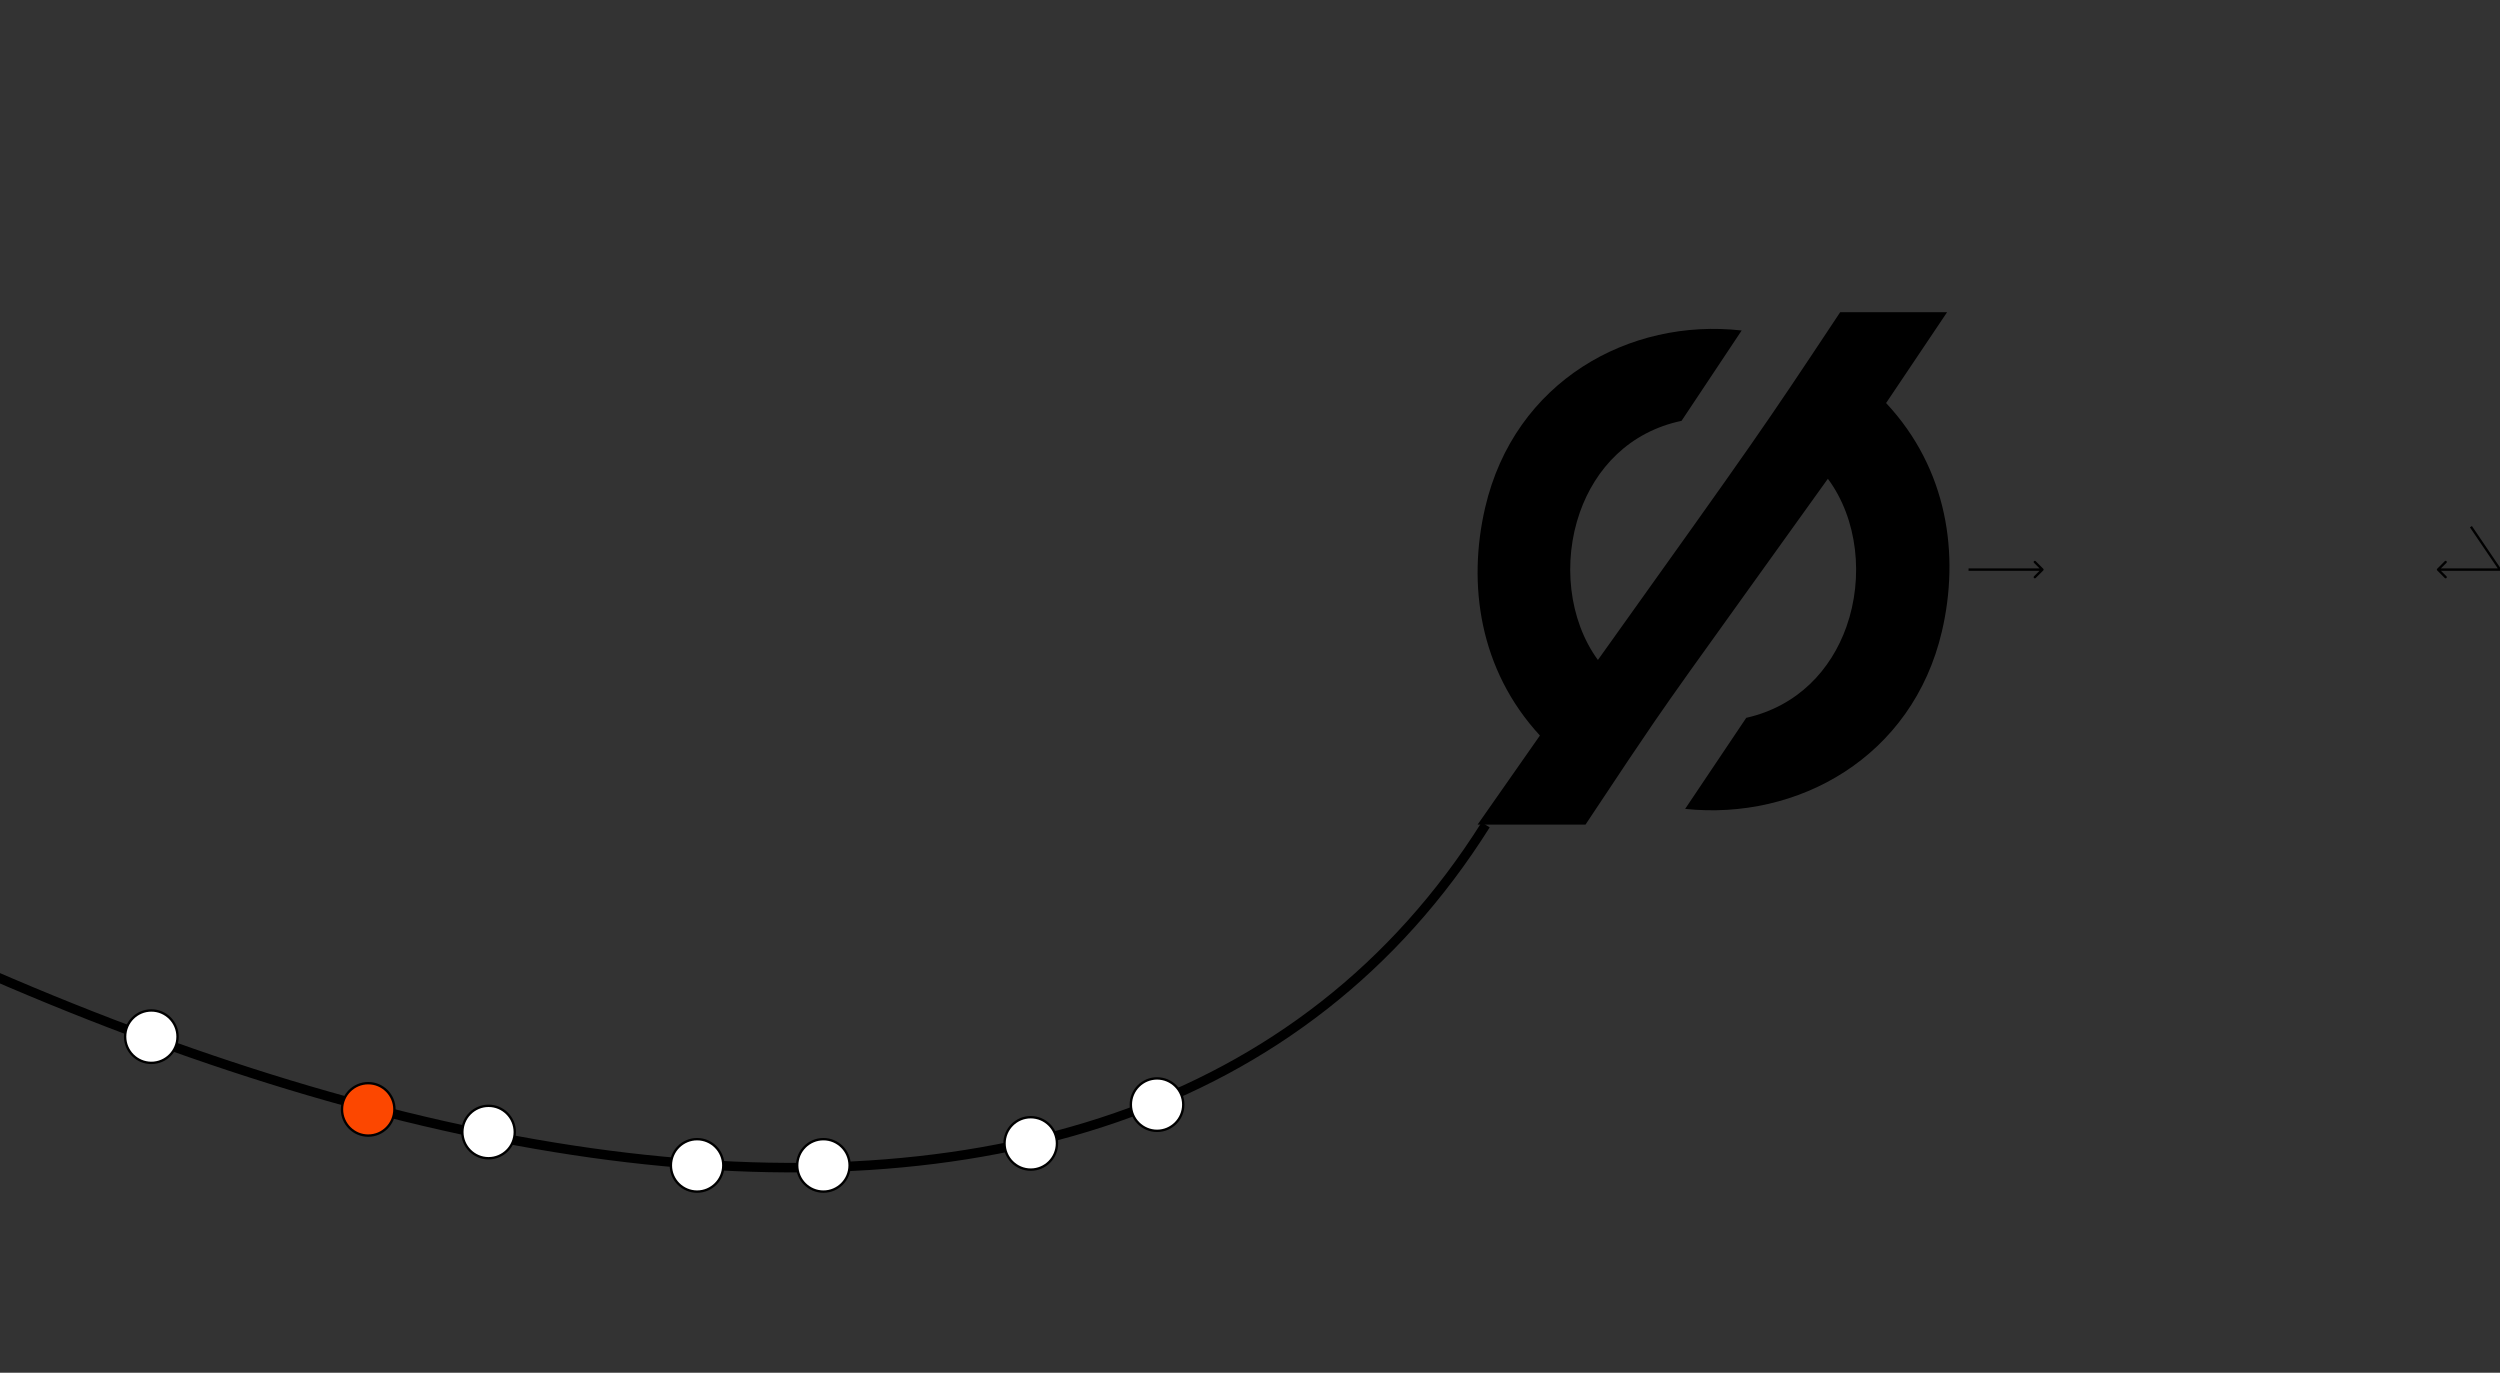 <?xml version="1.0" encoding="UTF-8"?> <svg xmlns="http://www.w3.org/2000/svg" width="1049" height="576" viewBox="0 0 1049 576" fill="none"><rect x="0" y="0" width="1049" height="576" fill="#333333" stroke="none"/> <g clip-path="url(#clip0_493_8200)"> <path d="M857.354 239.354C857.549 239.158 857.549 238.842 857.354 238.646L854.172 235.464C853.976 235.269 853.66 235.269 853.464 235.464C853.269 235.66 853.269 235.976 853.464 236.172L856.293 239L853.464 241.828C853.269 242.024 853.269 242.34 853.464 242.536C853.66 242.731 853.976 242.731 854.172 242.536L857.354 239.354ZM826 239.5L857 239.5L857 238.5L826 238.5L826 239.5Z" fill="black"></path> <path d="M1022.65 238.646C1022.45 238.841 1022.45 239.158 1022.65 239.353L1025.83 242.535C1026.02 242.731 1026.34 242.731 1026.54 242.535C1026.73 242.34 1026.73 242.023 1026.54 241.828L1023.71 239L1026.54 236.171C1026.73 235.976 1026.73 235.659 1026.54 235.464C1026.34 235.269 1026.02 235.269 1025.83 235.464L1022.65 238.646ZM1049 239L1049 239.5L1049.94 239.5L1049.41 238.719L1049 239ZM1036.38 221.281L1048.59 239.281L1049.41 238.719L1037.21 220.719L1036.38 221.281ZM1049 238.5L1023 238.5L1023 239.5L1049 239.5L1049 238.5Z" fill="black"></path> <path d="M-289.27 246.731C79.172 504.361 471.12 588.077 623.379 346.109" stroke="black" stroke-width="4"></path> <circle cx="63.5" cy="434.989" r="11" fill="white" stroke="black"></circle> <circle cx="205" cy="475" r="11" fill="white" stroke="black"></circle> <circle cx="345.5" cy="489" r="11" fill="white" stroke="black"></circle> <circle cx="485.5" cy="463.5" r="11" fill="white" stroke="black"></circle> <circle cx="432.5" cy="479.776" r="11" fill="white" stroke="black"></circle> <circle cx="292.5" cy="489" r="11" fill="white" stroke="black"></circle> <path fill-rule="evenodd" clip-rule="evenodd" d="M791.671 168.725L817 131H772.141L771.241 132.356C739.098 180.788 738.678 181.421 670.481 276.923C658.18 260.059 655.628 235.669 662.903 214.993C669.363 196.643 683.566 181.22 705.579 176.584L730.801 138.675C683.82 133.332 635.48 159.861 623.145 213.09C615.738 245.045 620.643 280.946 646.152 308.63L646.097 308.701L620 346H665.284C666.703 343.865 668.052 341.834 669.338 339.897C680.768 322.69 687.283 312.882 693.95 303.178C702.788 290.315 711.892 277.635 733.067 248.148C741.953 235.772 752.965 220.437 766.975 200.885C779.495 217.758 782.117 242.254 774.756 263.006C768.342 281.086 754.351 296.324 732.721 301.204L707.086 339.409C754.198 344.381 802.465 317.85 814.831 264.909C822.321 232.849 817.317 196.818 791.385 169.096L791.671 168.725Z" fill="black"></path> <circle cx="154.5" cy="465.5" r="11" fill="#FC4700" stroke="black"></circle> </g> <defs> <clipPath id="clip0_493_8200"> <rect width="1049" height="576" fill="white"></rect> </clipPath> </defs> </svg> 